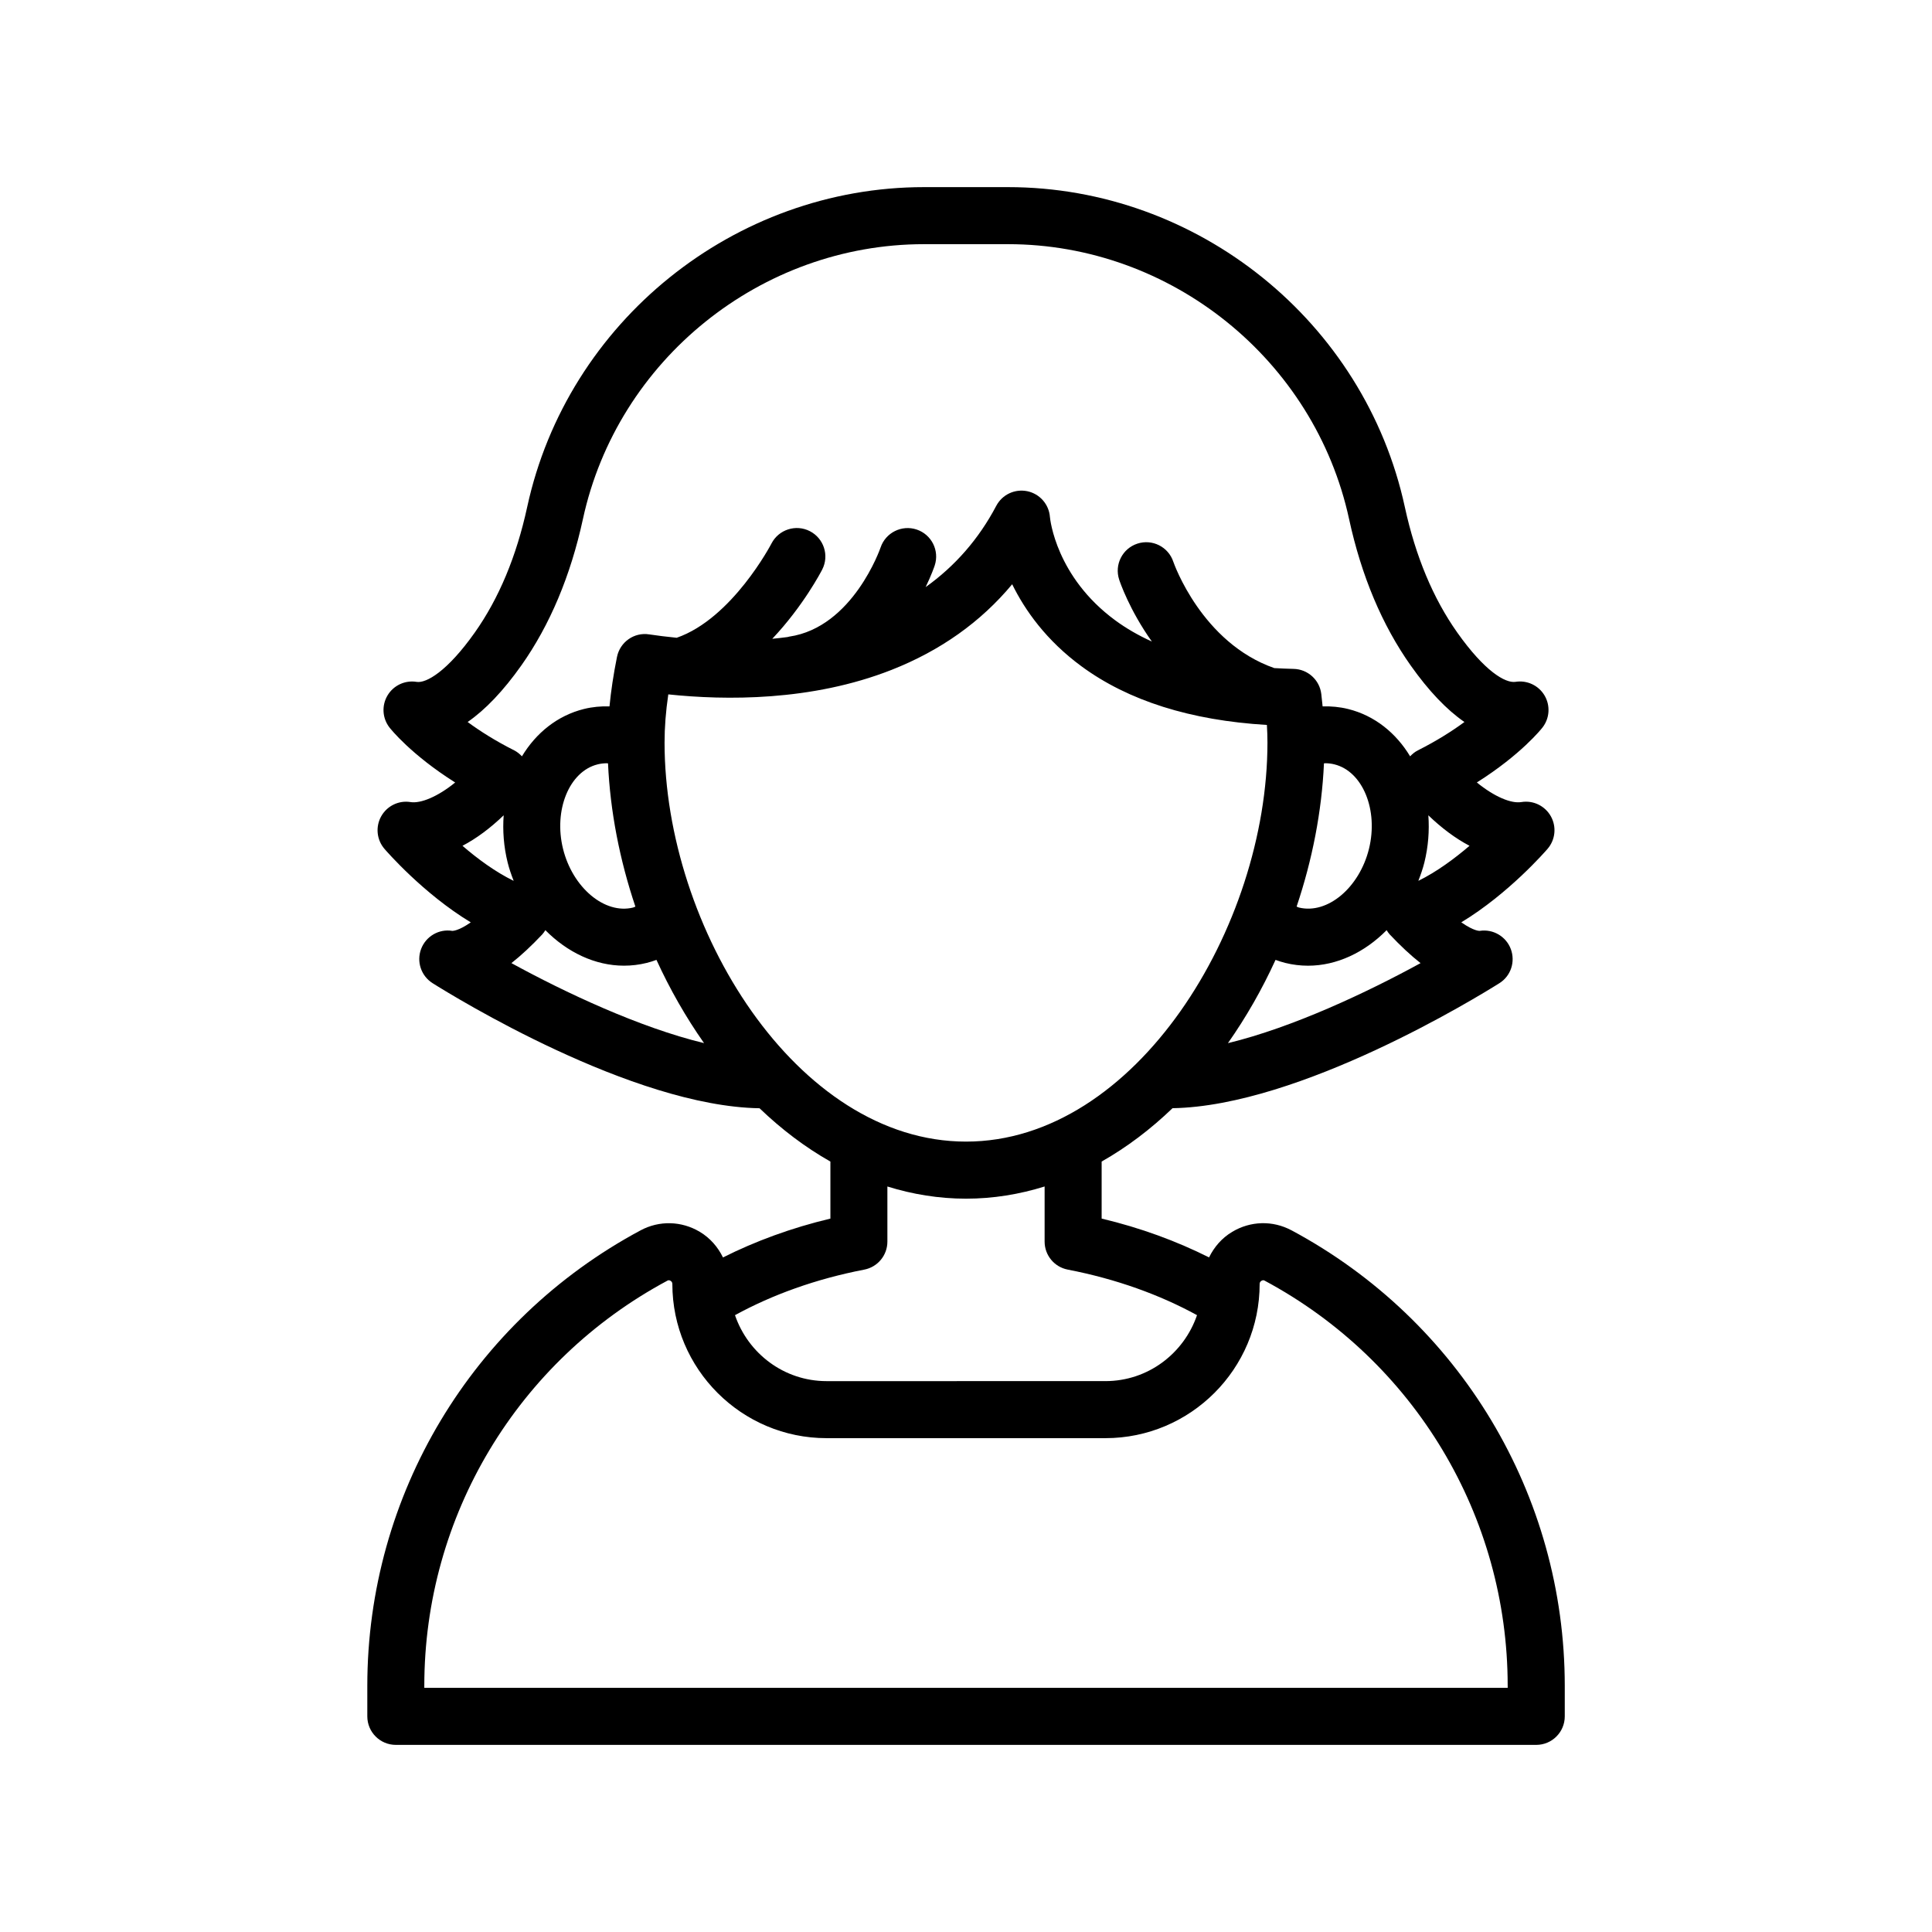 <?xml version="1.0" encoding="UTF-8"?>
<!-- Uploaded to: ICON Repo, www.iconrepo.com, Generator: ICON Repo Mixer Tools -->
<svg fill="#000000" width="800px" height="800px" version="1.1" viewBox="144 144 512 512" xmlns="http://www.w3.org/2000/svg">
 <path d="m486.24 470.04c-4.965-2.652-10.84-2.496-15.699 0.414-2.75 1.645-4.789 4.031-6.129 6.773-8.605-4.316-18.137-7.832-28.465-10.293v-15.113c6.711-3.801 13-8.574 18.785-14.137 33.77-0.562 80.809-29.473 86.641-33.141 3.027-1.91 4.254-5.672 3.012-9.023-1.246-3.352-4.707-5.387-8.254-4.832-0.051 0.004-1.504 0.094-4.875-2.262 12.555-7.586 22.352-18.875 22.875-19.484 2.066-2.406 2.41-5.852 0.859-8.621-1.555-2.766-4.668-4.285-7.805-3.766-2.68 0.453-7.16-1.398-11.805-5.195 11.719-7.391 17.121-14.203 17.391-14.555 1.914-2.449 2.129-5.824 0.547-8.5-1.586-2.668-4.629-4.102-7.715-3.609-2.676 0.383-8.121-2.762-15.41-13.062-6.394-9.031-11.07-20.23-13.902-33.285-10.645-49.109-54.871-84.758-105.16-84.758h-22.25c-50.289 0-94.52 35.648-105.17 84.766-2.832 13.055-7.508 24.25-13.898 33.285-7.293 10.309-12.875 13.473-15.41 13.062-3.059-0.5-6.129 0.93-7.715 3.609-1.586 2.676-1.371 6.047 0.543 8.5 0.27 0.348 5.672 7.164 17.391 14.555-4.644 3.797-9.152 5.598-11.797 5.195-3.125-0.523-6.25 0.992-7.805 3.766-1.551 2.769-1.207 6.215 0.859 8.621 0.523 0.609 10.316 11.898 22.875 19.484-3.371 2.356-4.844 2.242-4.875 2.262-3.531-0.602-7.008 1.422-8.281 4.781-1.273 3.359-0.004 7.152 3.039 9.074 5.828 3.668 52.871 32.613 86.648 33.148 5.781 5.559 12.07 10.328 18.777 14.129v15.113c-10.328 2.457-19.863 5.977-28.469 10.293-1.34-2.746-3.383-5.133-6.133-6.781-4.859-2.902-10.734-3.055-15.699-0.398-44.672 23.922-72.422 70.176-72.422 120.7v8.098c0 4.172 3.383 7.559 7.559 7.559h302.22c4.172 0 7.559-3.387 7.559-7.559v-8.098c-0.008-50.535-27.758-96.785-72.438-120.72zm-16.824-49.598c4.816-6.852 9.055-14.27 12.613-22.062 0.84 0.305 1.691 0.586 2.574 0.805 2.012 0.496 4.031 0.738 6.043 0.738 7.644 0 15.035-3.551 20.824-9.418 0.25 0.391 0.496 0.785 0.82 1.129 2.859 3.031 5.574 5.566 8.172 7.606-14.09 7.711-33.891 17.062-51.047 21.203zm25.773-74.176c0.816 0 1.633 0.098 2.441 0.297 7.512 1.859 11.703 12.117 9.16 22.402-2.543 10.281-10.992 17.398-18.555 15.543-0.219-0.055-0.406-0.184-0.621-0.25 4.164-12.363 6.68-25.27 7.25-37.953 0.113-0.004 0.219-0.039 0.324-0.039zm24.688 31.168c0.602-1.566 1.172-3.156 1.59-4.836 1.051-4.254 1.355-8.48 1.059-12.535 3.484 3.356 7.176 6.129 10.914 8.082-4.012 3.438-8.777 6.938-13.562 9.289zm-237.73-57.062c7.57-10.707 13.066-23.766 16.332-38.812 9.152-42.215 47.172-72.852 90.398-72.852h22.25c43.227 0 81.246 30.641 90.395 72.852 3.266 15.059 8.762 28.117 16.336 38.816 4.758 6.723 9.512 11.715 14.23 14.965-3.184 2.344-7.277 4.965-12.348 7.519-0.785 0.395-1.453 0.949-2.043 1.574-3.742-6.199-9.418-10.805-16.43-12.539-2.254-0.559-4.516-0.758-6.762-0.695-0.102-1.055-0.215-2.133-0.348-3.266-0.441-3.762-3.602-6.613-7.387-6.672-1.738-0.027-3.398-0.125-5.074-0.211-19.207-6.715-26.598-27.715-26.754-28.172-1.305-3.949-5.559-6.109-9.531-4.809-3.965 1.301-6.125 5.57-4.82 9.539 0.195 0.602 2.715 8.043 8.664 16.406-3.539-1.609-6.785-3.473-9.695-5.613-15.715-11.547-17.266-26.809-17.32-27.391-0.25-3.359-2.699-6.148-5.996-6.836-3.324-0.676-6.652 0.898-8.227 3.879-4.613 8.754-10.891 15.945-18.715 21.535 1.527-3.168 2.301-5.41 2.406-5.731 1.305-3.953-0.836-8.207-4.785-9.527-3.953-1.316-8.23 0.82-9.559 4.762-0.07 0.211-7.332 21.152-24.227 23.621-0.156 0.023-0.297 0.082-0.449 0.113-1.352 0.168-2.695 0.344-4.027 0.461 8.188-8.664 12.918-17.73 13.242-18.367 1.898-3.711 0.422-8.254-3.285-10.156-3.707-1.902-8.258-0.43-10.168 3.269-0.102 0.207-10.41 19.879-25.117 24.984-2.672-0.273-5.18-0.574-7.269-0.895-4.004-0.641-7.762 2.019-8.559 5.981-0.945 4.699-1.582 8.988-1.984 13.094-2.25-0.066-4.516 0.133-6.769 0.691-7.016 1.738-12.691 6.34-16.434 12.543-0.594-0.621-1.262-1.18-2.047-1.574-5.07-2.555-9.164-5.18-12.344-7.519 4.707-3.254 9.461-8.246 14.219-14.969zm22.984 25.934c0.57 12.688 3.09 25.59 7.254 37.957-0.211 0.066-0.398 0.195-0.617 0.25-7.512 1.855-16.008-5.266-18.555-15.543-2.547-10.285 1.652-20.543 9.16-22.402 0.805-0.199 1.621-0.297 2.441-0.297 0.102-0.004 0.211 0.031 0.316 0.035zm-38.57 21.84c3.742-1.957 7.434-4.731 10.918-8.086-0.297 4.055 0.004 8.285 1.059 12.539 0.418 1.684 0.984 3.273 1.59 4.84-4.922-2.398-9.68-5.934-13.566-9.293zm12.969 31.09c2.598-2.043 5.312-4.574 8.176-7.606 0.324-0.344 0.57-0.738 0.82-1.129 5.793 5.863 13.18 9.414 20.828 9.414 2.008 0 4.031-0.234 6.039-0.734 0.883-0.219 1.738-0.496 2.574-0.805 3.562 7.797 7.801 15.215 12.613 22.062-17.152-4.137-36.953-13.488-51.051-21.203zm40.586-58.445c0-4.035 0.316-8.195 0.988-12.773 15.07 1.59 37.953 1.859 59.176-6.496 12.945-5.098 23.645-12.699 31.957-22.688 3.394 6.906 9.027 14.883 18.367 21.746 12.402 9.121 28.91 14.336 49.137 15.539 0.098 1.637 0.148 3.18 0.148 4.668 0 48.902-34.895 105.75-79.883 105.75-44.992 0.004-79.891-56.848-79.891-105.75zm52.93 139.67c3.555-0.688 6.121-3.797 6.121-7.418v-14.609c6.668 2.074 13.625 3.227 20.836 3.227s14.168-1.152 20.832-3.231v14.609c0 3.621 2.566 6.731 6.125 7.418 12.84 2.484 24.41 6.676 34.262 12.074-3.473 10.133-12.984 17.48-24.277 17.48l-73.887 0.004c-11.293 0-20.805-7.348-24.277-17.48 9.855-5.402 21.422-9.594 34.266-12.074zm170.51 110.84h-287.11v-0.543c0-44.945 24.695-86.09 64.445-107.38 0.109-0.059 0.383-0.207 0.801 0.043 0.32 0.195 0.488 0.473 0.488 0.828 0 22.543 18.34 40.879 40.879 40.879h73.883c22.543 0 40.879-18.336 40.879-40.879 0-0.355 0.164-0.633 0.488-0.828 0.43-0.254 0.688-0.109 0.801-0.051 39.75 21.293 64.441 62.441 64.441 107.38z"/>
</svg>